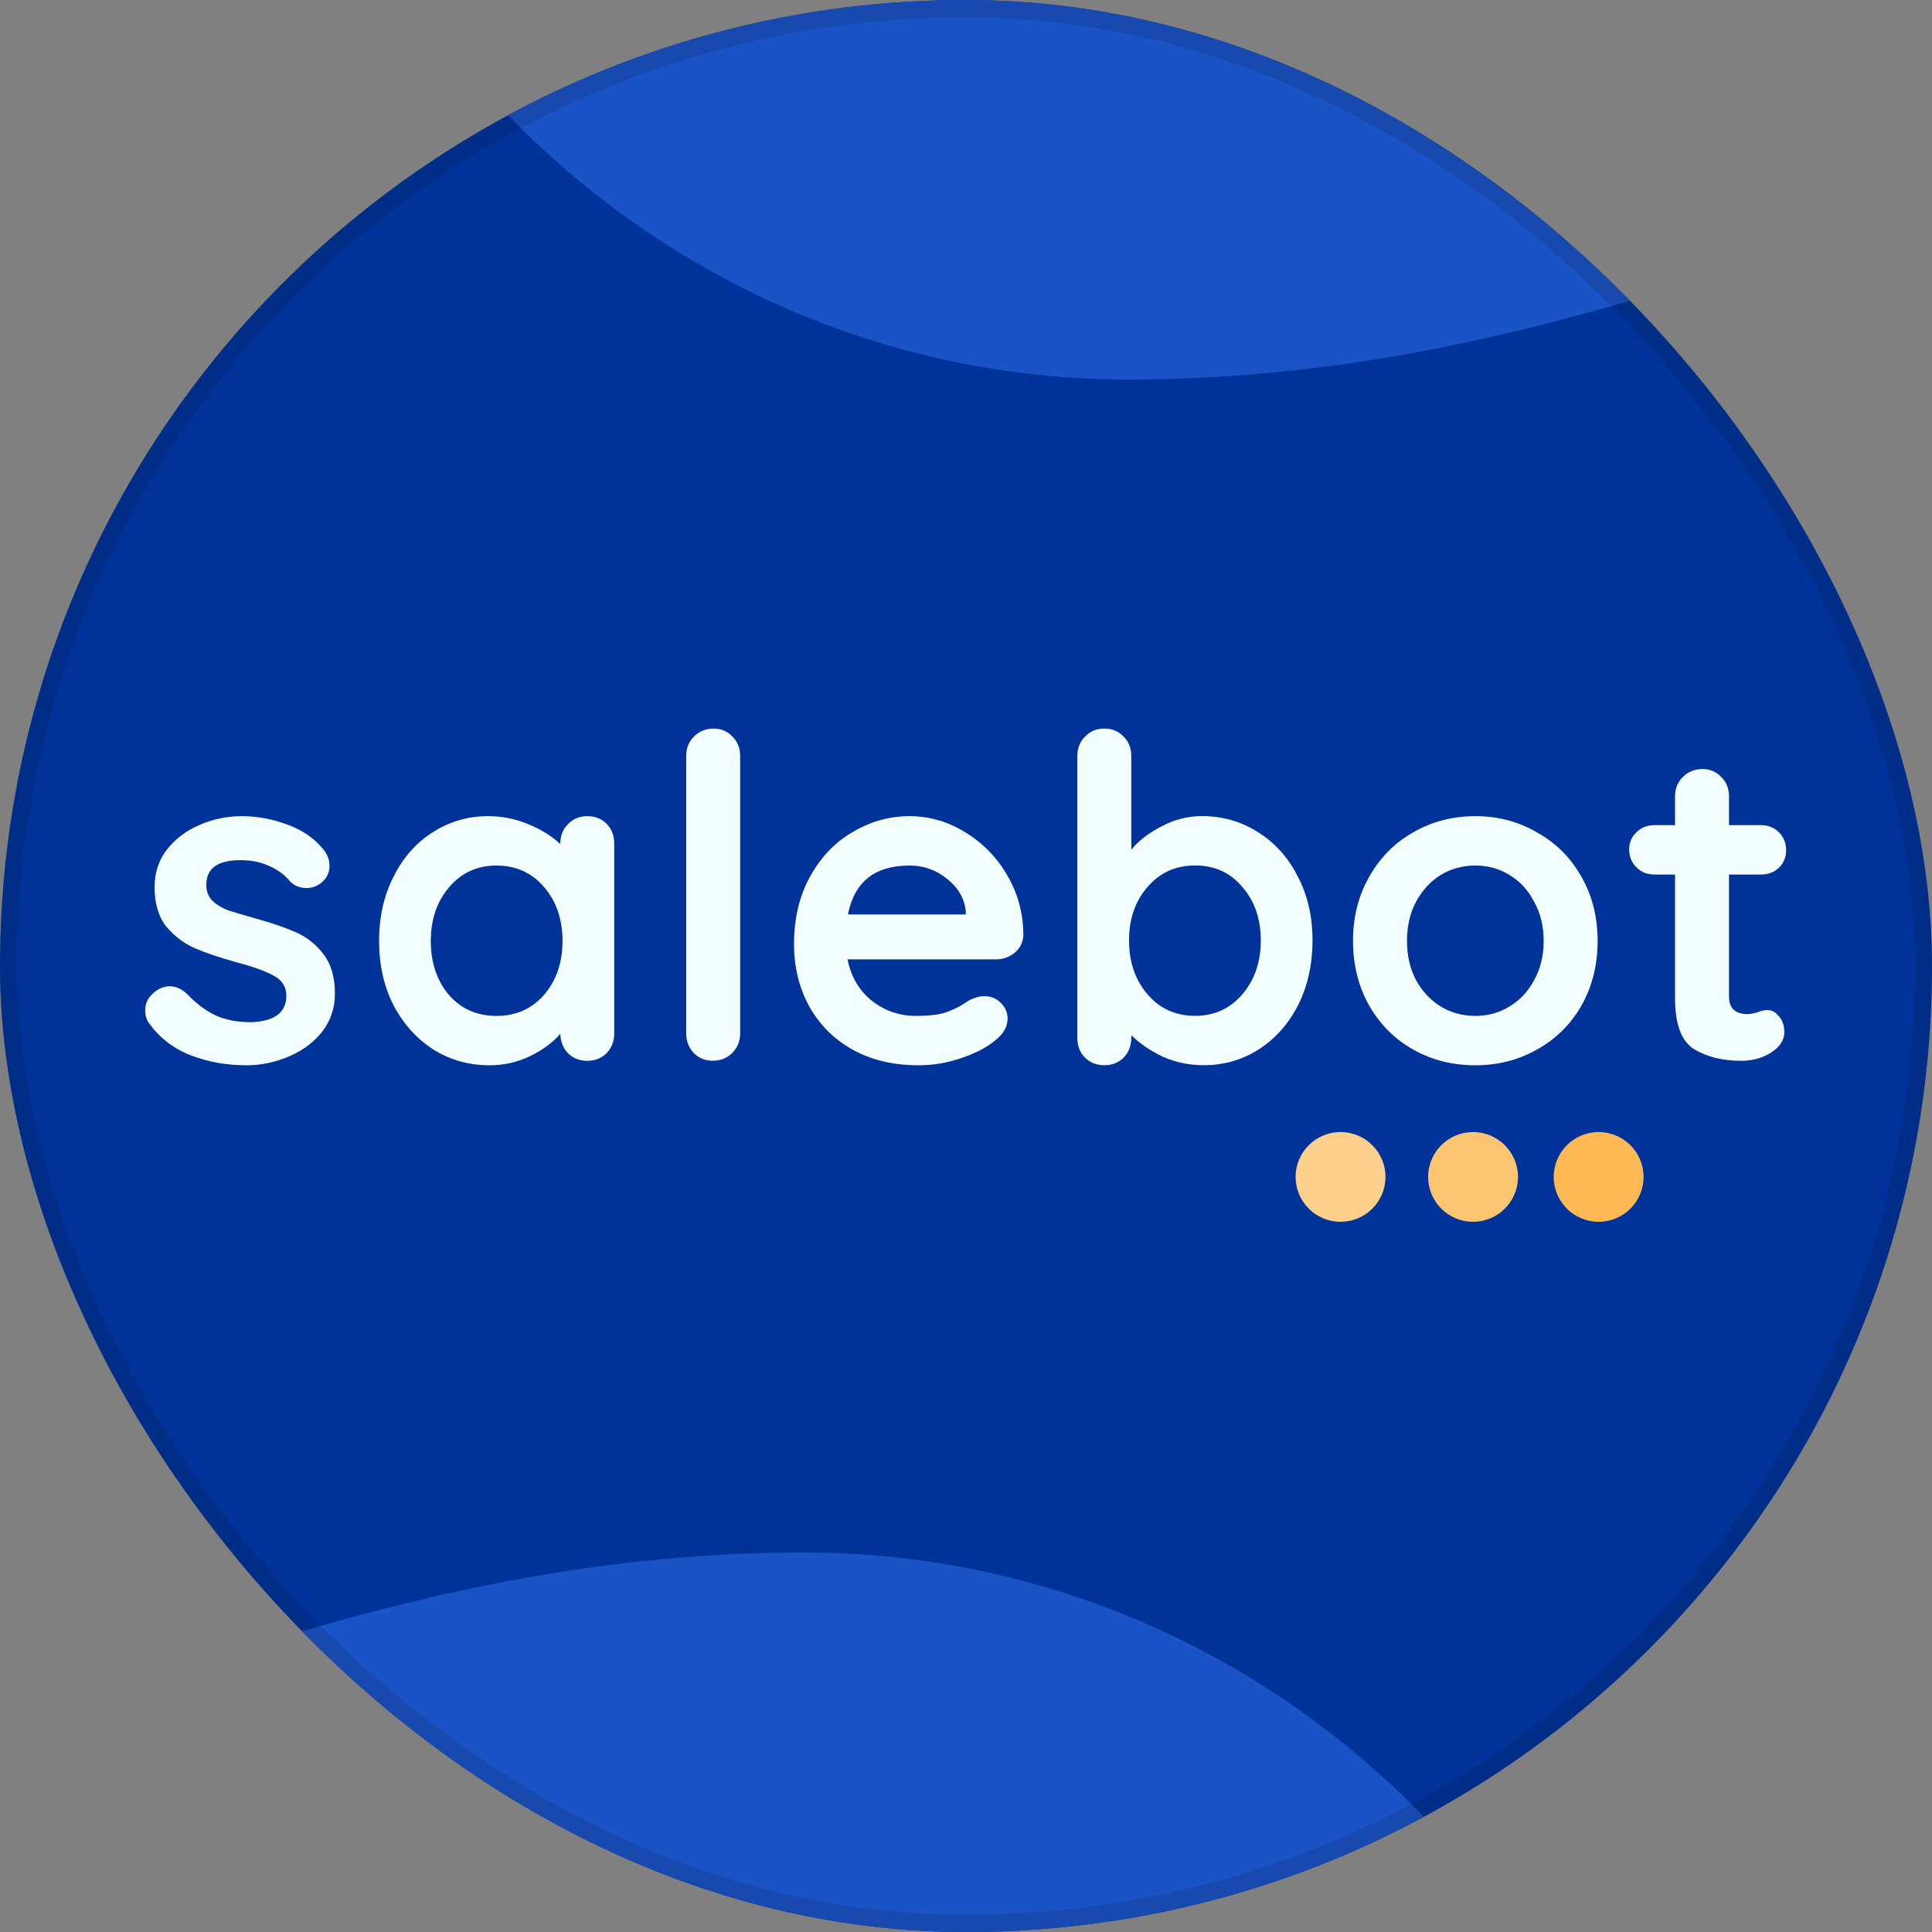 <svg width="56" height="56" viewBox="0 0 56 56" fill="none" xmlns="http://www.w3.org/2000/svg">
<rect x="0" y="0" width="56" height="56" fill="#808080" stroke="none"/>
<g clip-path="url(#clip0_954_15177)">
<path d="M56 0H0V56H56V0Z" fill="#003399"/>
<path d="M12 0C16.561 6.649 24.14 11.004 32.718 11C42.178 10.996 49.792 7.87 56 5.867V0H12Z" fill="#1A53C6"/>
<path d="M44 56C39.438 49.351 31.86 44.996 23.282 45C13.822 45.004 6.208 48.13 0 50.133V56H44Z" fill="#1A53C6"/>
<path d="M4.325 29.668C4.247 29.564 4.208 29.434 4.208 29.278C4.208 29.052 4.32 28.861 4.546 28.705C4.668 28.627 4.794 28.588 4.924 28.588C5.107 28.588 5.281 28.671 5.446 28.835C5.706 29.104 5.976 29.304 6.254 29.434C6.54 29.564 6.884 29.629 7.283 29.629C7.961 29.603 8.3 29.347 8.3 28.861C8.3 28.61 8.183 28.419 7.948 28.289C7.722 28.159 7.366 28.029 6.879 27.899C6.375 27.76 5.963 27.621 5.641 27.482C5.328 27.343 5.055 27.135 4.82 26.858C4.594 26.572 4.481 26.19 4.481 25.713C4.481 25.297 4.599 24.937 4.833 24.633C5.076 24.321 5.389 24.082 5.771 23.917C6.162 23.744 6.575 23.657 7.01 23.657C7.453 23.657 7.896 23.74 8.339 23.904C8.782 24.069 9.13 24.312 9.382 24.633C9.495 24.772 9.551 24.928 9.551 25.101C9.551 25.301 9.469 25.466 9.303 25.596C9.182 25.691 9.043 25.739 8.886 25.739C8.695 25.739 8.539 25.678 8.417 25.557C8.261 25.366 8.057 25.214 7.805 25.101C7.561 24.989 7.283 24.932 6.971 24.932C6.31 24.932 5.98 25.171 5.98 25.648C5.98 25.839 6.041 25.995 6.162 26.116C6.284 26.229 6.436 26.32 6.619 26.389C6.81 26.45 7.075 26.528 7.414 26.624C7.883 26.754 8.274 26.888 8.587 27.027C8.899 27.166 9.164 27.378 9.382 27.664C9.599 27.951 9.708 28.328 9.708 28.796C9.708 29.221 9.582 29.594 9.33 29.915C9.078 30.227 8.752 30.466 8.352 30.631C7.961 30.796 7.557 30.878 7.14 30.878C6.567 30.878 6.032 30.782 5.537 30.592C5.042 30.401 4.638 30.093 4.325 29.668Z" fill="#F3FFFF"/>
<path d="M17.022 23.657C17.248 23.657 17.435 23.731 17.583 23.878C17.73 24.026 17.804 24.217 17.804 24.451V29.954C17.804 30.18 17.73 30.371 17.583 30.527C17.435 30.674 17.248 30.748 17.022 30.748C16.796 30.748 16.61 30.674 16.462 30.527C16.323 30.379 16.249 30.193 16.24 29.967C16.023 30.219 15.727 30.436 15.354 30.618C14.989 30.791 14.602 30.878 14.194 30.878C13.594 30.878 13.051 30.726 12.565 30.423C12.078 30.11 11.692 29.681 11.405 29.135C11.127 28.588 10.988 27.968 10.988 27.274C10.988 26.58 11.127 25.96 11.405 25.414C11.683 24.858 12.061 24.429 12.539 24.126C13.025 23.813 13.56 23.657 14.142 23.657C14.559 23.657 14.95 23.735 15.315 23.891C15.68 24.039 15.988 24.23 16.24 24.464V24.451C16.24 24.225 16.314 24.039 16.462 23.891C16.61 23.735 16.796 23.657 17.022 23.657ZM14.389 29.447C14.954 29.447 15.415 29.243 15.771 28.835C16.127 28.419 16.305 27.899 16.305 27.274C16.305 26.65 16.127 26.129 15.771 25.713C15.415 25.297 14.954 25.088 14.389 25.088C13.833 25.088 13.377 25.297 13.021 25.713C12.665 26.129 12.487 26.65 12.487 27.274C12.487 27.899 12.66 28.419 13.008 28.835C13.364 29.243 13.825 29.447 14.389 29.447Z" fill="#F3FFFF"/>
<path d="M21.454 29.952C21.454 30.178 21.376 30.369 21.22 30.525C21.072 30.672 20.885 30.746 20.659 30.746C20.442 30.746 20.259 30.672 20.112 30.525C19.964 30.369 19.89 30.178 19.89 29.952V21.912C19.89 21.686 19.964 21.5 20.112 21.352C20.268 21.196 20.459 21.118 20.685 21.118C20.902 21.118 21.085 21.196 21.233 21.352C21.38 21.5 21.454 21.686 21.454 21.912V29.952Z" fill="#F3FFFF"/>
<path d="M29.662 27.105C29.653 27.313 29.571 27.482 29.415 27.612C29.258 27.742 29.076 27.808 28.867 27.808H24.566C24.67 28.319 24.909 28.723 25.283 29.017C25.657 29.304 26.078 29.447 26.547 29.447C26.903 29.447 27.181 29.416 27.381 29.356C27.581 29.286 27.738 29.217 27.851 29.148C27.972 29.07 28.055 29.017 28.098 28.991C28.255 28.913 28.402 28.874 28.541 28.874C28.724 28.874 28.88 28.939 29.01 29.07C29.141 29.2 29.206 29.351 29.206 29.525C29.206 29.759 29.084 29.972 28.841 30.162C28.598 30.362 28.272 30.531 27.863 30.67C27.455 30.809 27.042 30.878 26.625 30.878C25.895 30.878 25.257 30.726 24.709 30.423C24.171 30.119 23.754 29.703 23.458 29.174C23.163 28.636 23.015 28.033 23.015 27.365C23.015 26.619 23.172 25.964 23.484 25.401C23.797 24.837 24.21 24.407 24.723 24.113C25.235 23.809 25.782 23.657 26.365 23.657C26.938 23.657 27.477 23.813 27.981 24.126C28.493 24.438 28.902 24.858 29.206 25.388C29.51 25.917 29.662 26.489 29.662 27.105ZM26.365 25.088C25.357 25.088 24.762 25.561 24.579 26.506H27.994V26.415C27.959 26.051 27.781 25.739 27.459 25.479C27.138 25.218 26.773 25.088 26.365 25.088Z" fill="#F3FFFF"/>
<path d="M34.838 23.655C35.437 23.655 35.98 23.811 36.467 24.123C36.953 24.427 37.336 24.852 37.614 25.399C37.901 25.945 38.044 26.565 38.044 27.259C38.044 27.953 37.905 28.577 37.627 29.133C37.349 29.679 36.967 30.108 36.48 30.421C36.002 30.724 35.472 30.876 34.89 30.876C34.473 30.876 34.078 30.794 33.704 30.629C33.339 30.455 33.035 30.247 32.791 30.004V30.082C32.791 30.308 32.718 30.499 32.57 30.655C32.422 30.802 32.235 30.876 32.01 30.876C31.784 30.876 31.597 30.802 31.449 30.655C31.301 30.507 31.227 30.316 31.227 30.082V21.912C31.227 21.686 31.301 21.5 31.449 21.352C31.597 21.196 31.784 21.118 32.01 21.118C32.235 21.118 32.422 21.196 32.57 21.352C32.718 21.5 32.791 21.686 32.791 21.912V24.631C33 24.371 33.291 24.145 33.665 23.954C34.038 23.755 34.429 23.655 34.838 23.655ZM34.642 29.445C35.198 29.445 35.654 29.237 36.011 28.82C36.367 28.404 36.545 27.884 36.545 27.259C36.545 26.634 36.367 26.119 36.011 25.711C35.663 25.294 35.207 25.086 34.642 25.086C34.078 25.086 33.617 25.294 33.261 25.711C32.904 26.119 32.726 26.634 32.726 27.259C32.726 27.884 32.904 28.404 33.261 28.82C33.617 29.237 34.078 29.445 34.642 29.445Z" fill="#F3FFFF"/>
<path d="M46.308 27.274C46.308 27.968 46.151 28.593 45.839 29.148C45.526 29.694 45.096 30.119 44.548 30.423C44.01 30.726 43.415 30.878 42.763 30.878C42.102 30.878 41.503 30.726 40.964 30.423C40.425 30.119 40 29.694 39.687 29.148C39.374 28.593 39.218 27.968 39.218 27.274C39.218 26.58 39.374 25.96 39.687 25.414C40 24.858 40.425 24.429 40.964 24.126C41.503 23.813 42.102 23.657 42.763 23.657C43.415 23.657 44.01 23.813 44.548 24.126C45.096 24.429 45.526 24.858 45.839 25.414C46.151 25.96 46.308 26.58 46.308 27.274ZM44.744 27.274C44.744 26.849 44.653 26.472 44.47 26.142C44.296 25.804 44.057 25.544 43.753 25.362C43.458 25.179 43.128 25.088 42.763 25.088C42.398 25.088 42.063 25.179 41.759 25.362C41.464 25.544 41.225 25.804 41.042 26.142C40.869 26.472 40.782 26.849 40.782 27.274C40.782 27.699 40.869 28.076 41.042 28.406C41.225 28.736 41.464 28.991 41.759 29.174C42.063 29.356 42.398 29.447 42.763 29.447C43.128 29.447 43.458 29.356 43.753 29.174C44.057 28.991 44.296 28.736 44.47 28.406C44.653 28.076 44.744 27.699 44.744 27.274Z" fill="#F3FFFF"/>
<path d="M51.237 29.277C51.359 29.277 51.468 29.338 51.563 29.46C51.667 29.573 51.72 29.724 51.72 29.915C51.72 30.149 51.589 30.349 51.328 30.514C51.077 30.67 50.79 30.748 50.468 30.748C49.93 30.748 49.474 30.635 49.1 30.409C48.735 30.175 48.552 29.685 48.552 28.939V25.349H47.953C47.744 25.349 47.571 25.279 47.432 25.14C47.293 25.002 47.223 24.828 47.223 24.62C47.223 24.42 47.293 24.256 47.432 24.125C47.571 23.987 47.744 23.917 47.953 23.917H48.552V23.085C48.552 22.859 48.627 22.673 48.774 22.525C48.93 22.369 49.122 22.291 49.348 22.291C49.565 22.291 49.747 22.369 49.895 22.525C50.043 22.673 50.116 22.859 50.116 23.085V23.917H51.042C51.25 23.917 51.424 23.987 51.563 24.125C51.702 24.264 51.772 24.438 51.772 24.646C51.772 24.845 51.702 25.015 51.563 25.153C51.424 25.283 51.25 25.349 51.042 25.349H50.116V28.874C50.116 29.056 50.164 29.191 50.26 29.277C50.355 29.356 50.486 29.395 50.651 29.395C50.72 29.395 50.816 29.377 50.938 29.343C51.042 29.299 51.142 29.277 51.237 29.277Z" fill="#F3FFFF"/>
<path d="M46.338 32.813C47.057 32.813 47.64 33.396 47.64 34.114C47.64 34.832 47.057 35.414 46.338 35.414C45.618 35.414 45.035 34.832 45.035 34.114C45.035 33.396 45.618 32.813 46.338 32.813Z" fill="#FDB954"/>
<path d="M42.697 32.813C43.416 32.813 44 33.396 44 34.114C44 34.832 43.416 35.414 42.697 35.414C41.978 35.414 41.395 34.832 41.395 34.114C41.395 33.396 41.978 32.813 42.697 32.813Z" fill="#FDC571"/>
<path d="M38.856 32.813C39.576 32.813 40.159 33.396 40.159 34.114C40.159 34.832 39.576 35.414 38.856 35.414C38.137 35.414 37.554 34.832 37.554 34.114C37.554 33.396 38.137 32.813 38.856 32.813Z" fill="#FED08C"/>
</g>
<rect x="0.25" y="0.25" width="55.5" height="55.5" rx="27.75" stroke="black" stroke-opacity="0.12" stroke-width="0.5"/>
<defs>
<clipPath id="clip0_954_15177">
<rect width="56" height="56" rx="28" fill="white"/>
</clipPath>
</defs>
</svg>
